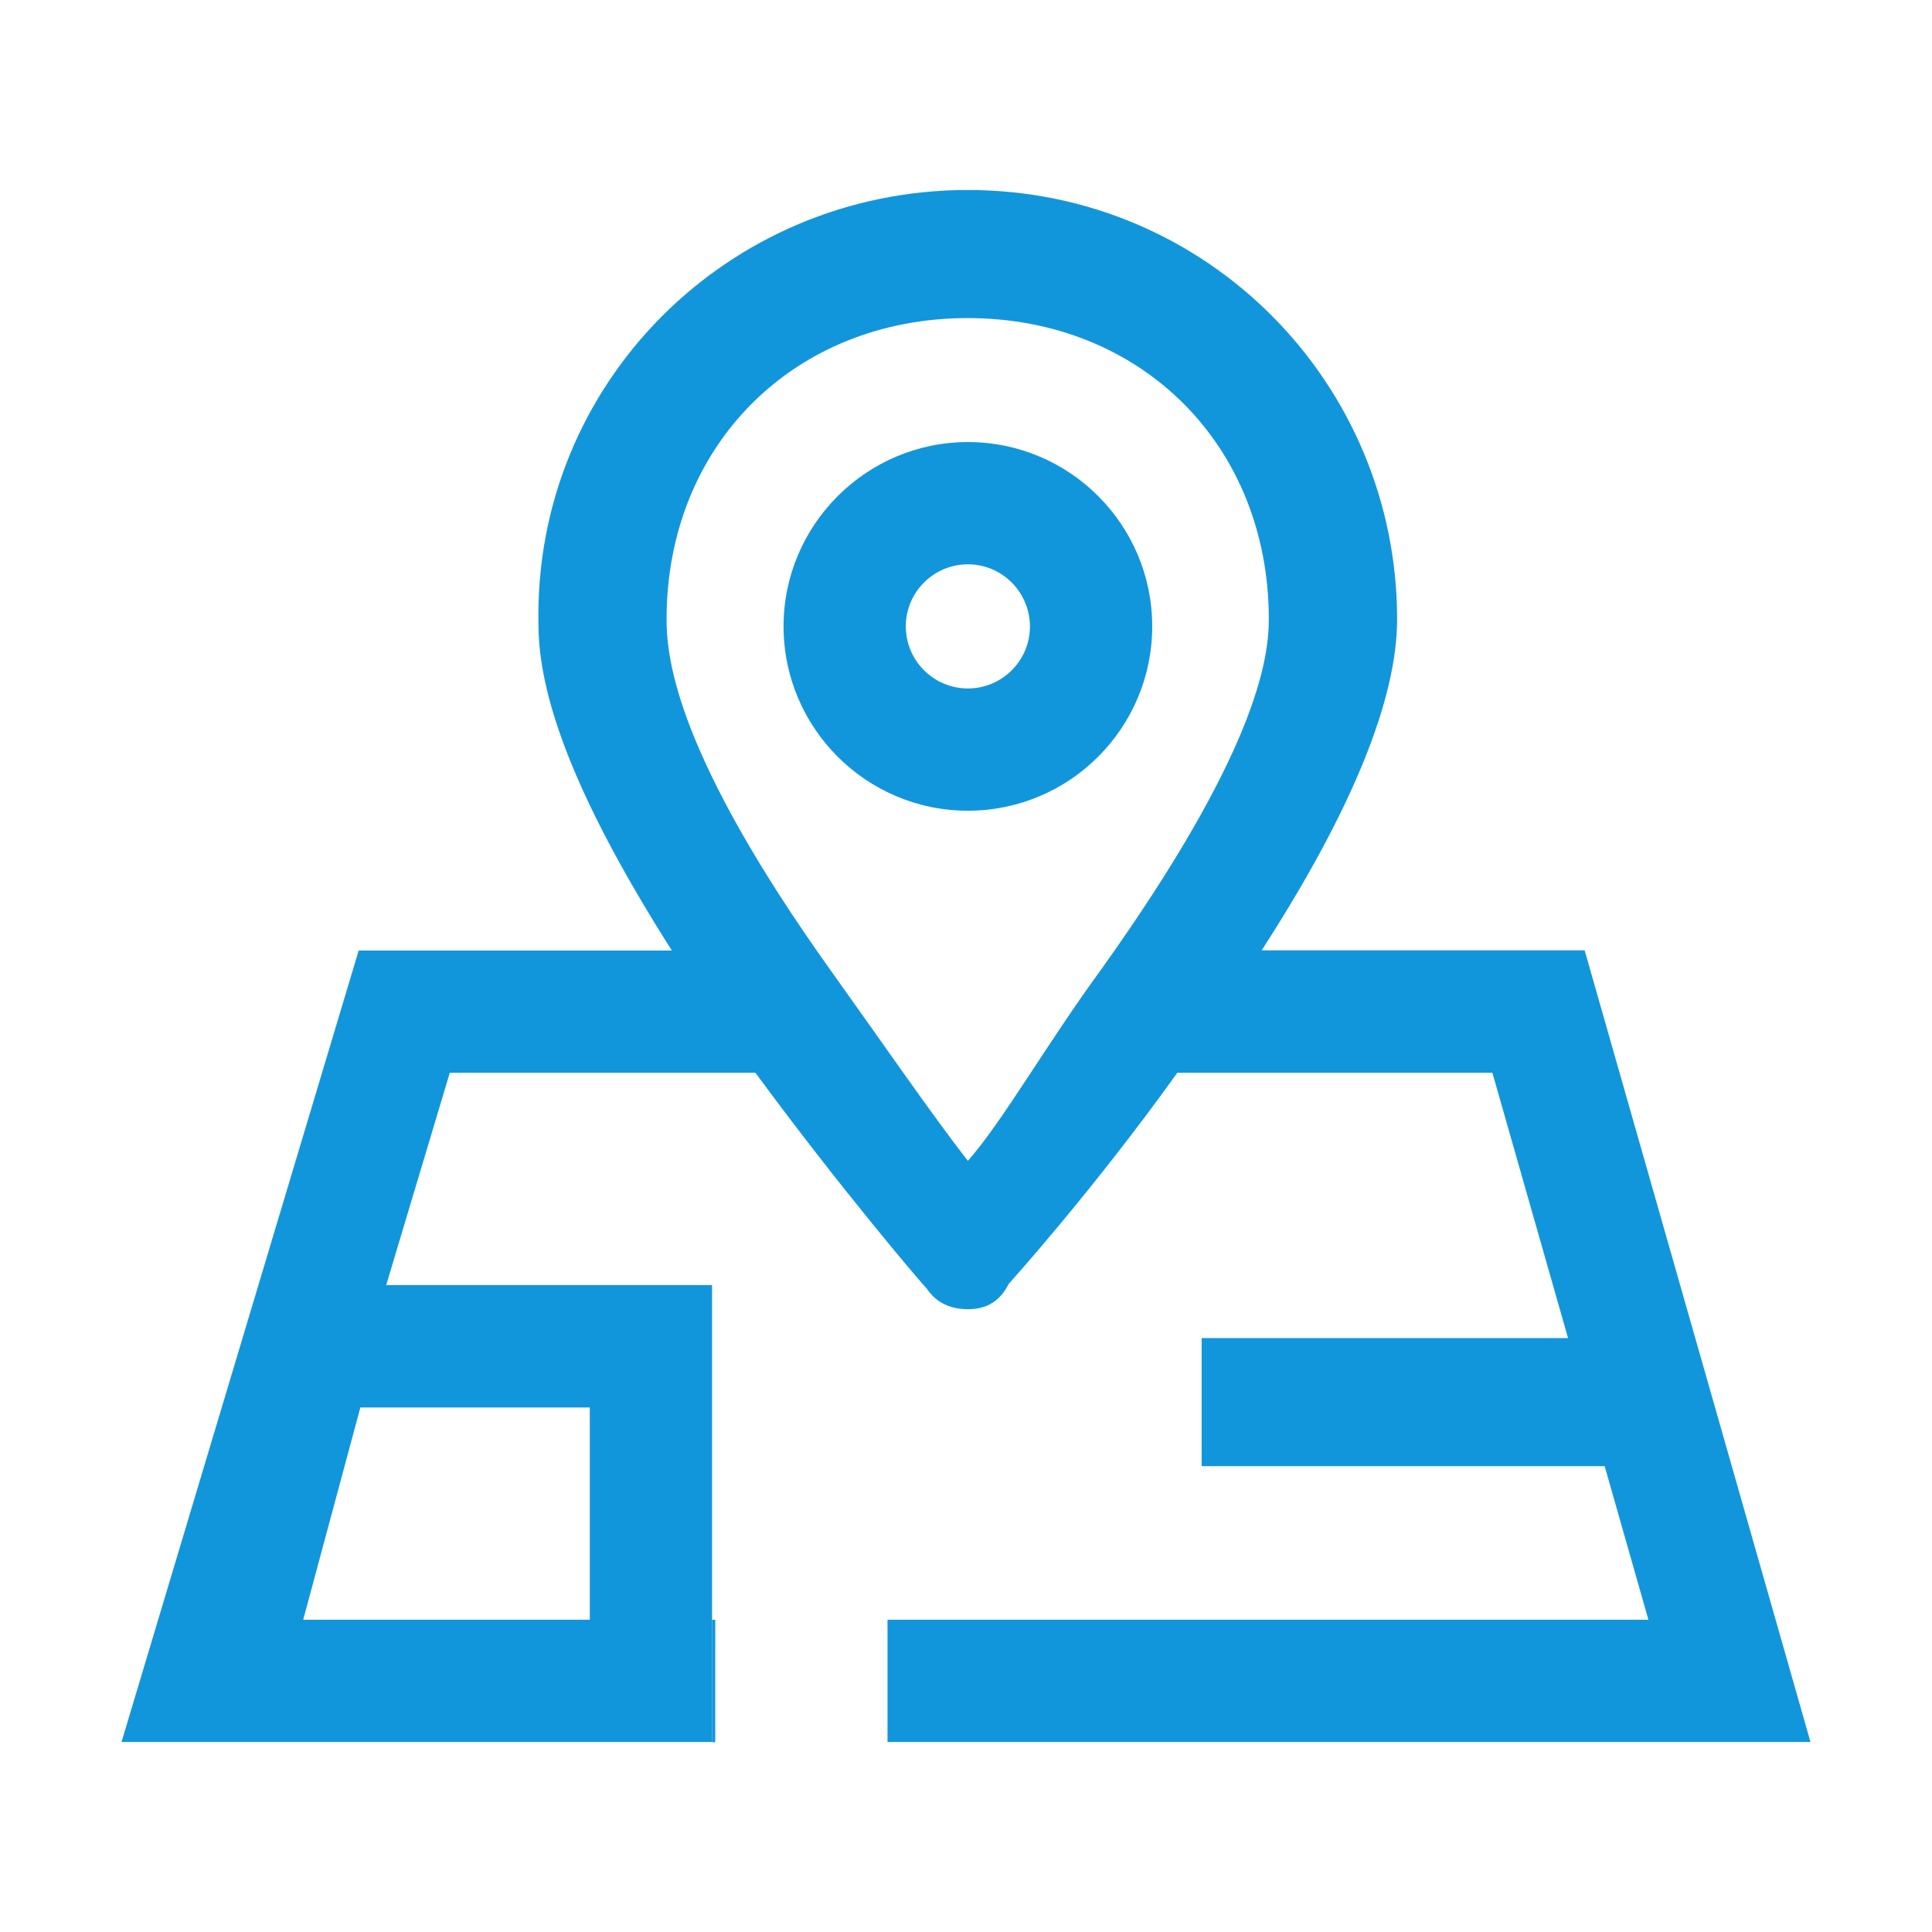 <?xml version="1.0" standalone="no"?><!DOCTYPE svg PUBLIC "-//W3C//DTD SVG 1.1//EN" "http://www.w3.org/Graphics/SVG/1.1/DTD/svg11.dtd"><svg t="1706017614354" class="icon" viewBox="0 0 1024 1024" version="1.1" xmlns="http://www.w3.org/2000/svg" p-id="34211" xmlns:xlink="http://www.w3.org/1999/xlink" width="200" height="200"><path d="M470.4 923.3h489.2L839.9 503.7H668.7c47.9-74.1 71.8-133.1 71.8-175.5 0-124.6-100.2-227.5-227.6-227.5-127.3 0-230.2 102.9-227.5 230.3 0 42.1 23.6 98.7 70.7 172.8h-166L64.4 923.3h313V681.1H204.7l33.7-112.5h162c45.5 61.9 88.4 112 90.9 114.5 5.4 8.1 13.5 10.8 21.7 10.8 8.1 0 16.3-2.7 21.7-13.5 0 0 44.1-48.7 89.3-111.8h167l40.1 140.6H636.9v67.9h213.6l23.2 81.4H470.4v64.8zM312.6 746v112.5H160.7L191 746h121.6zM513 615.3c-19-24.4-45.5-62.9-72.6-100.8-81.3-113.8-87.1-164.7-87.1-186.3 0-92.1 67.5-159.6 159.6-159.6s159.6 67.5 159.6 159.6c0 21.7-7.2 71.2-88.4 185-29.7 40.6-52.2 80.5-71.1 102.1z" fill="#1296db" p-id="34212"></path><path d="M513 429.7c-53.9 0-97.7-43.9-97.7-97.7s43.9-97.7 97.7-97.7c53.9 0 97.7 43.8 97.7 97.7s-43.8 97.7-97.7 97.7z m0-130.6c-18.1 0-32.9 14.7-32.9 32.9 0 18.1 14.7 32.9 32.9 32.9 18.1 0 32.9-14.7 32.9-32.9-0.1-18.2-14.8-32.9-32.9-32.9zM377.4 858.5h1.7v64.9h-1.7z" fill="#1296db" p-id="34213"></path></svg>